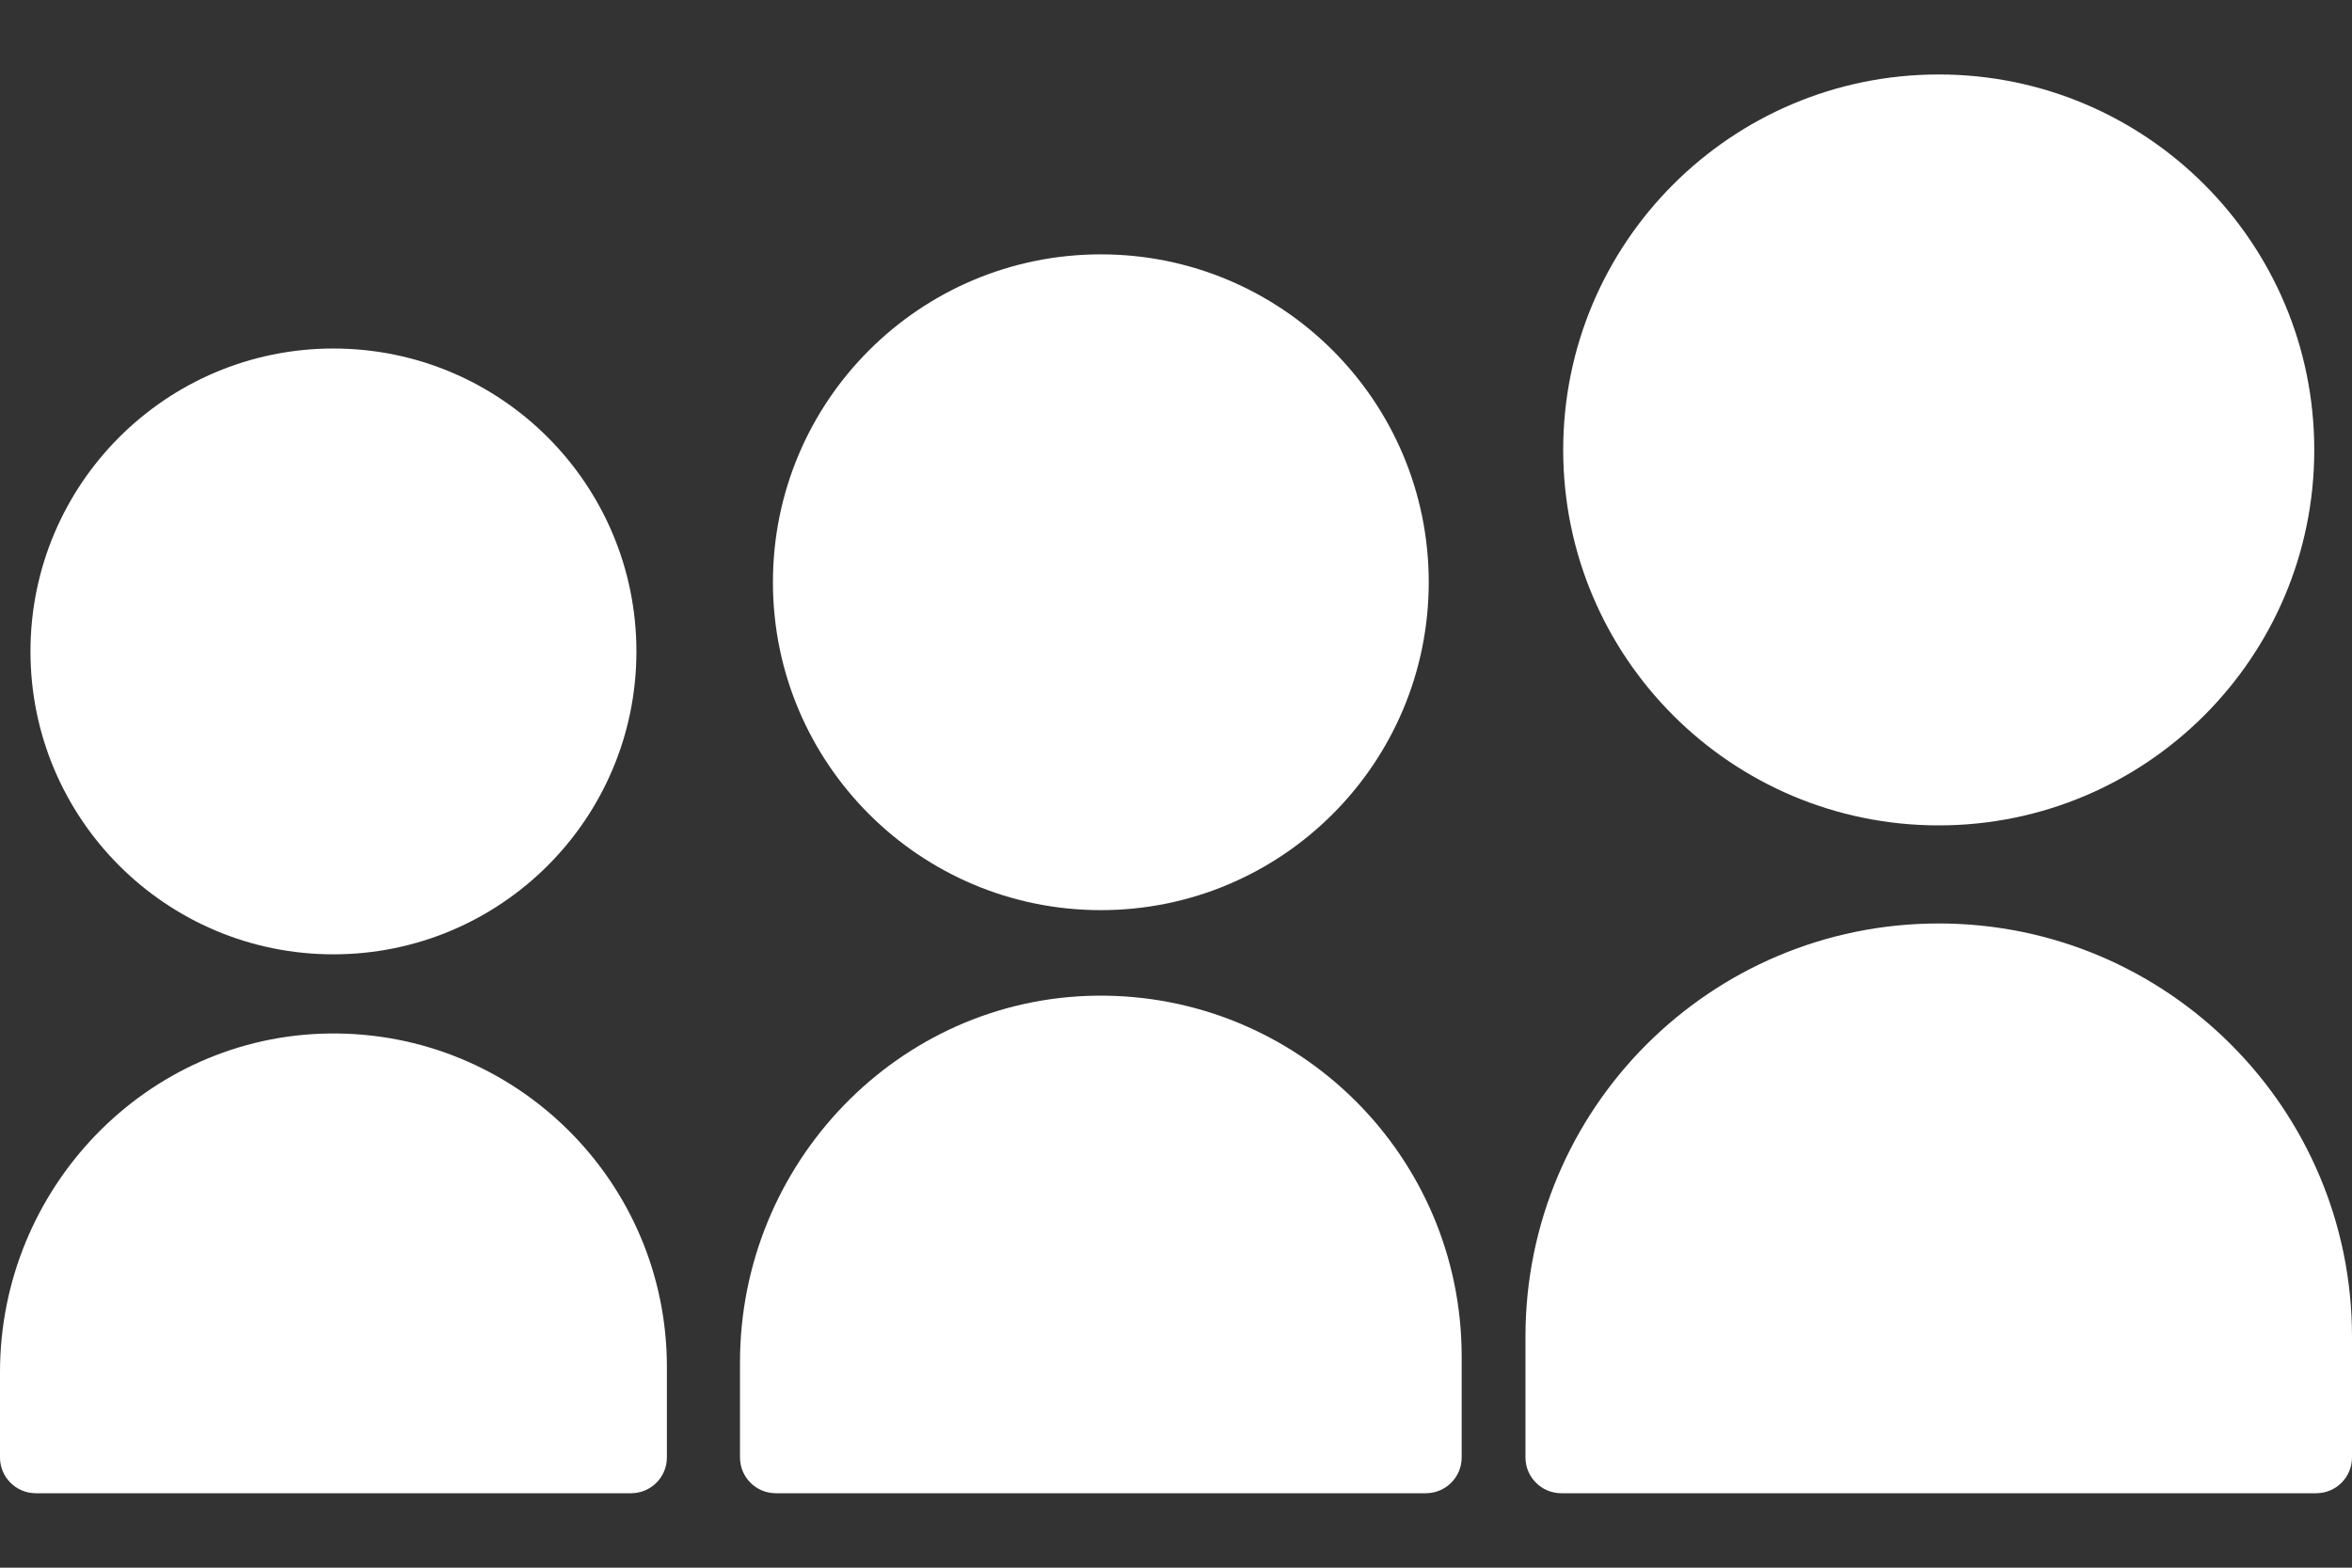 <svg width="24" height="16" viewBox="0 0 24 16" fill="none" xmlns="http://www.w3.org/2000/svg">
<rect x="0" y="0" width="24" height="16" fill="#333333" stroke="none"/>
<path d="M3.402 9.74C5.11 9.74 6.494 8.356 6.494 6.649C6.494 4.941 5.11 3.557 3.402 3.557C1.695 3.557 0.311 4.941 0.311 6.649C0.311 8.356 1.695 9.74 3.402 9.74Z" fill="white"/>
<path d="M3.361 10.548C1.489 10.571 0 12.133 0 14.004V14.875C0 15.076 0.163 15.24 0.365 15.24H6.44C6.642 15.24 6.805 15.076 6.805 14.875V13.95C6.805 12.057 5.259 10.525 3.361 10.548Z" fill="white"/>
<path d="M11.233 9.289C13.081 9.289 14.579 7.79 14.579 5.942C14.579 4.094 13.081 2.596 11.233 2.596C9.385 2.596 7.887 4.094 7.887 5.942C7.887 7.79 9.385 9.289 11.233 9.289Z" fill="white"/>
<path d="M11.187 10.162C9.162 10.187 7.551 11.877 7.551 13.903V14.875C7.551 15.076 7.714 15.24 7.916 15.24H14.55C14.752 15.24 14.915 15.076 14.915 14.875V13.844C14.915 11.796 13.242 10.138 11.187 10.162Z" fill="white"/>
<path d="M19.783 8.424C21.899 8.424 23.615 6.708 23.615 4.592C23.615 2.476 21.899 0.76 19.783 0.76C17.667 0.76 15.951 2.476 15.951 4.592C15.951 6.708 17.667 8.424 19.783 8.424Z" fill="white"/>
<path d="M19.783 9.425C17.454 9.425 15.566 11.313 15.566 13.642V14.875C15.566 15.076 15.73 15.24 15.931 15.24H23.635C23.837 15.24 24 15.076 24 14.875V13.642C24 11.313 22.112 9.425 19.783 9.425Z" fill="white"/>
</svg>
